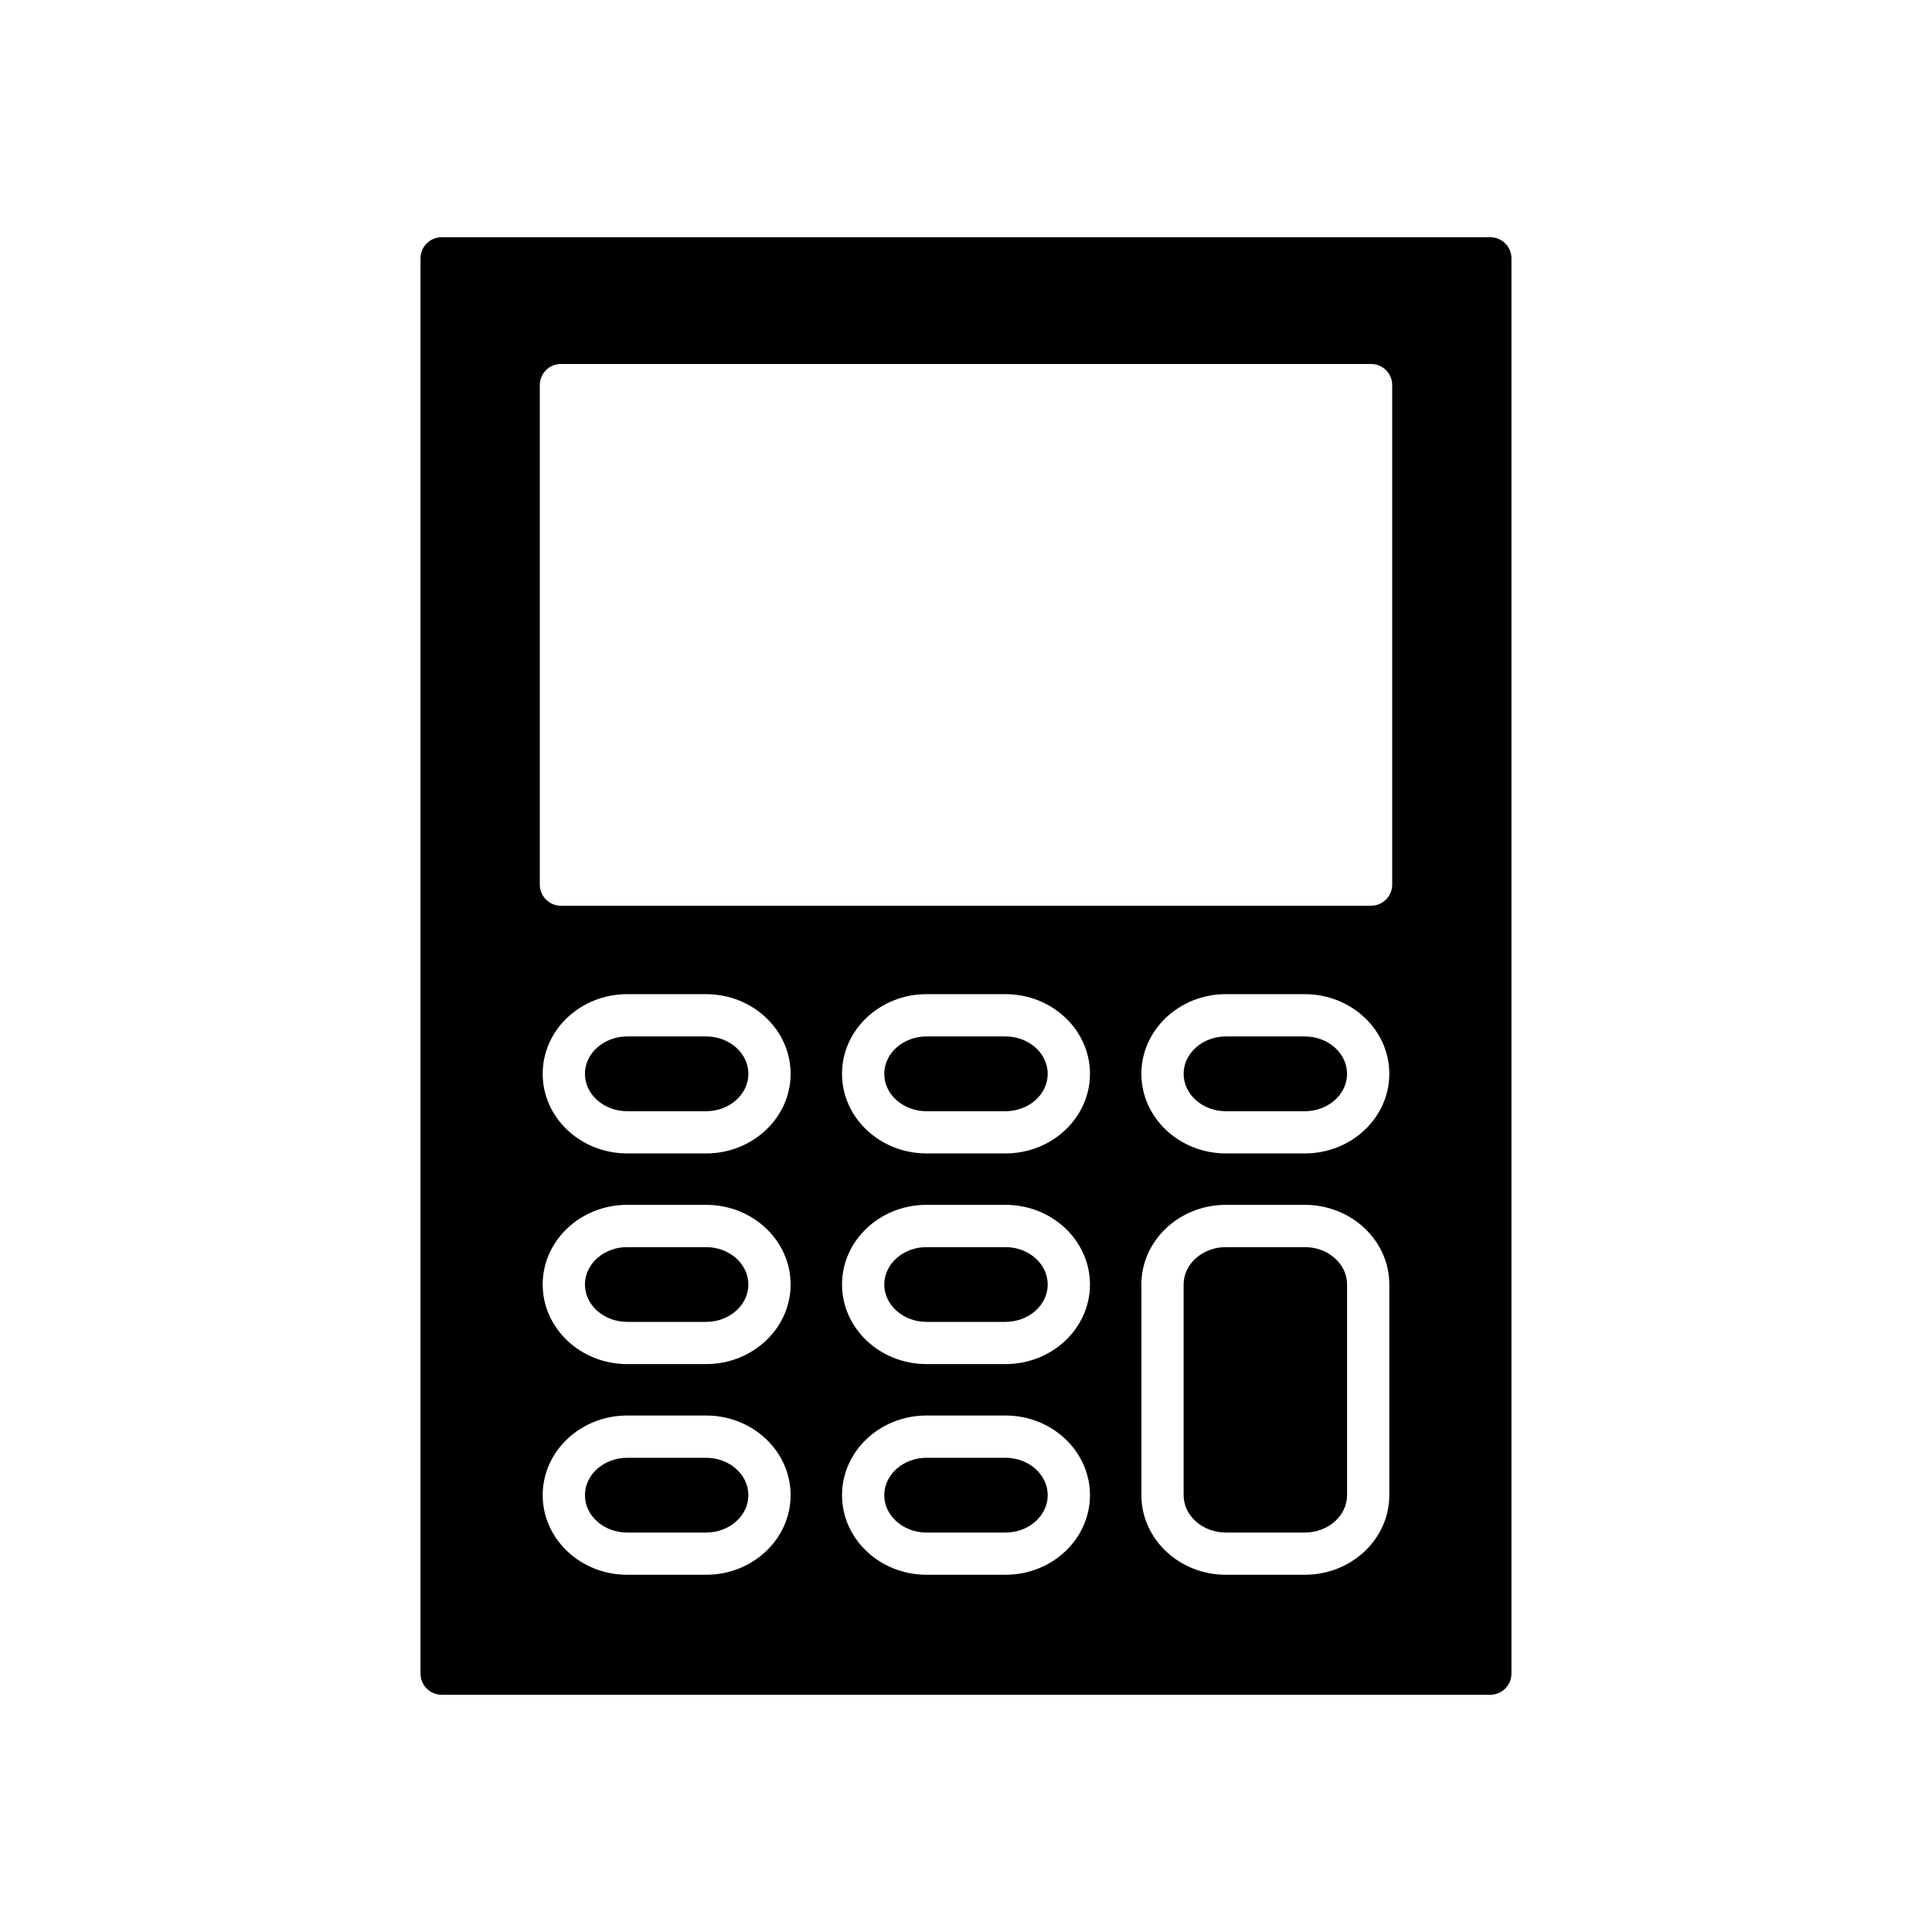 <?xml version="1.0" encoding="UTF-8"?>
<!-- Uploaded to: SVG Repo, www.svgrepo.com, Generator: SVG Repo Mixer Tools -->
<svg fill="#000000" width="800px" height="800px" version="1.1" viewBox="144 144 512 512" xmlns="http://www.w3.org/2000/svg">
 <g>
  <path d="m410.46 530.33h-20.926c-6.172 0-11.195 4.445-11.195 9.906s5.023 9.906 11.195 9.906h20.926c6.172 0 11.195-4.445 11.195-9.906 0-5.465-5.023-9.906-11.195-9.906z"/>
  <path d="m410.46 418.67h-20.926c-6.172 0-11.195 4.445-11.195 9.91 0 5.461 5.023 9.906 11.195 9.906h20.926c6.172 0 11.195-4.445 11.195-9.906 0-5.465-5.023-9.91-11.195-9.91z"/>
  <path d="m489.79 474.5h-20.922c-6.172 0-11.195 4.445-11.195 9.906v55.828c0 5.461 5.023 9.906 11.195 9.906h20.922c6.172 0 11.195-4.445 11.195-9.906v-55.832c0-5.461-5.023-9.902-11.195-9.902z"/>
  <path d="m331.13 418.67h-20.922c-6.172 0-11.195 4.445-11.195 9.91 0 5.461 5.023 9.906 11.195 9.906h20.922c6.172 0 11.195-4.445 11.195-9.906 0-5.465-5.023-9.91-11.195-9.91z"/>
  <path d="m331.13 530.33h-20.922c-6.172 0-11.195 4.445-11.195 9.906s5.023 9.906 11.195 9.906h20.922c6.172 0 11.195-4.445 11.195-9.906 0-5.465-5.023-9.906-11.195-9.906z"/>
  <path d="m331.13 474.5h-20.922c-6.172 0-11.195 4.445-11.195 9.906s5.023 9.906 11.195 9.906h20.922c6.172 0 11.195-4.445 11.195-9.906 0-5.465-5.023-9.906-11.195-9.906z"/>
  <path d="m410.46 474.5h-20.926c-6.172 0-11.195 4.445-11.195 9.906s5.023 9.906 11.195 9.906h20.926c6.172 0 11.195-4.445 11.195-9.906 0-5.465-5.023-9.906-11.195-9.906z"/>
  <path d="m261.04 206.87c-3.094 0-5.598 2.508-5.598 5.598v375.06c0 3.09 2.504 5.598 5.598 5.598h277.91c3.094 0 5.598-2.508 5.598-5.598v-375.06c0-3.09-2.504-5.598-5.598-5.598zm70.09 354.46h-20.922c-12.348 0-22.391-9.465-22.391-21.102s10.043-21.102 22.391-21.102h20.922c12.348 0 22.391 9.465 22.391 21.102 0 11.633-10.043 21.102-22.391 21.102zm0-55.832h-20.922c-12.348 0-22.391-9.465-22.391-21.102 0-11.637 10.043-21.102 22.391-21.102h20.922c12.348 0 22.391 9.465 22.391 21.102 0 11.637-10.043 21.102-22.391 21.102zm0-55.828h-20.922c-12.348 0-22.391-9.465-22.391-21.102s10.043-21.105 22.391-21.105h20.922c12.348 0 22.391 9.469 22.391 21.105s-10.043 21.102-22.391 21.102zm79.332 111.66h-20.926c-12.348 0-22.391-9.465-22.391-21.102s10.043-21.102 22.391-21.102h20.926c12.348 0 22.391 9.465 22.391 21.102 0 11.633-10.039 21.102-22.391 21.102zm0-55.832h-20.926c-12.348 0-22.391-9.465-22.391-21.102 0-11.637 10.043-21.102 22.391-21.102h20.926c12.348 0 22.391 9.465 22.391 21.102 0 11.637-10.039 21.102-22.391 21.102zm0-55.828h-20.926c-12.348 0-22.391-9.465-22.391-21.102s10.043-21.105 22.391-21.105h20.926c12.348 0 22.391 9.469 22.391 21.105s-10.039 21.102-22.391 21.102zm101.72 90.559c0 11.637-10.043 21.102-22.391 21.102h-20.922c-12.348 0-22.391-9.465-22.391-21.102v-55.832c0-11.637 10.043-21.102 22.391-21.102h20.922c12.348 0 22.391 9.465 22.391 21.102zm-22.391-90.559h-20.922c-12.348 0-22.391-9.465-22.391-21.102s10.043-21.105 22.391-21.105h20.922c12.348 0 22.391 9.469 22.391 21.105s-10.043 21.102-22.391 21.102zm23.156-71.246c0 3.09-2.504 5.598-5.598 5.598h-214.7c-3.094 0-5.598-2.508-5.598-5.598v-132.37c0-3.09 2.504-5.598 5.598-5.598h214.7c3.094 0 5.598 2.508 5.598 5.598z"/>
  <path d="m489.79 418.67h-20.922c-6.172 0-11.195 4.445-11.195 9.91 0 5.461 5.023 9.906 11.195 9.906h20.922c6.172 0 11.195-4.445 11.195-9.906 0-5.465-5.023-9.91-11.195-9.91z"/>
 </g>
</svg>